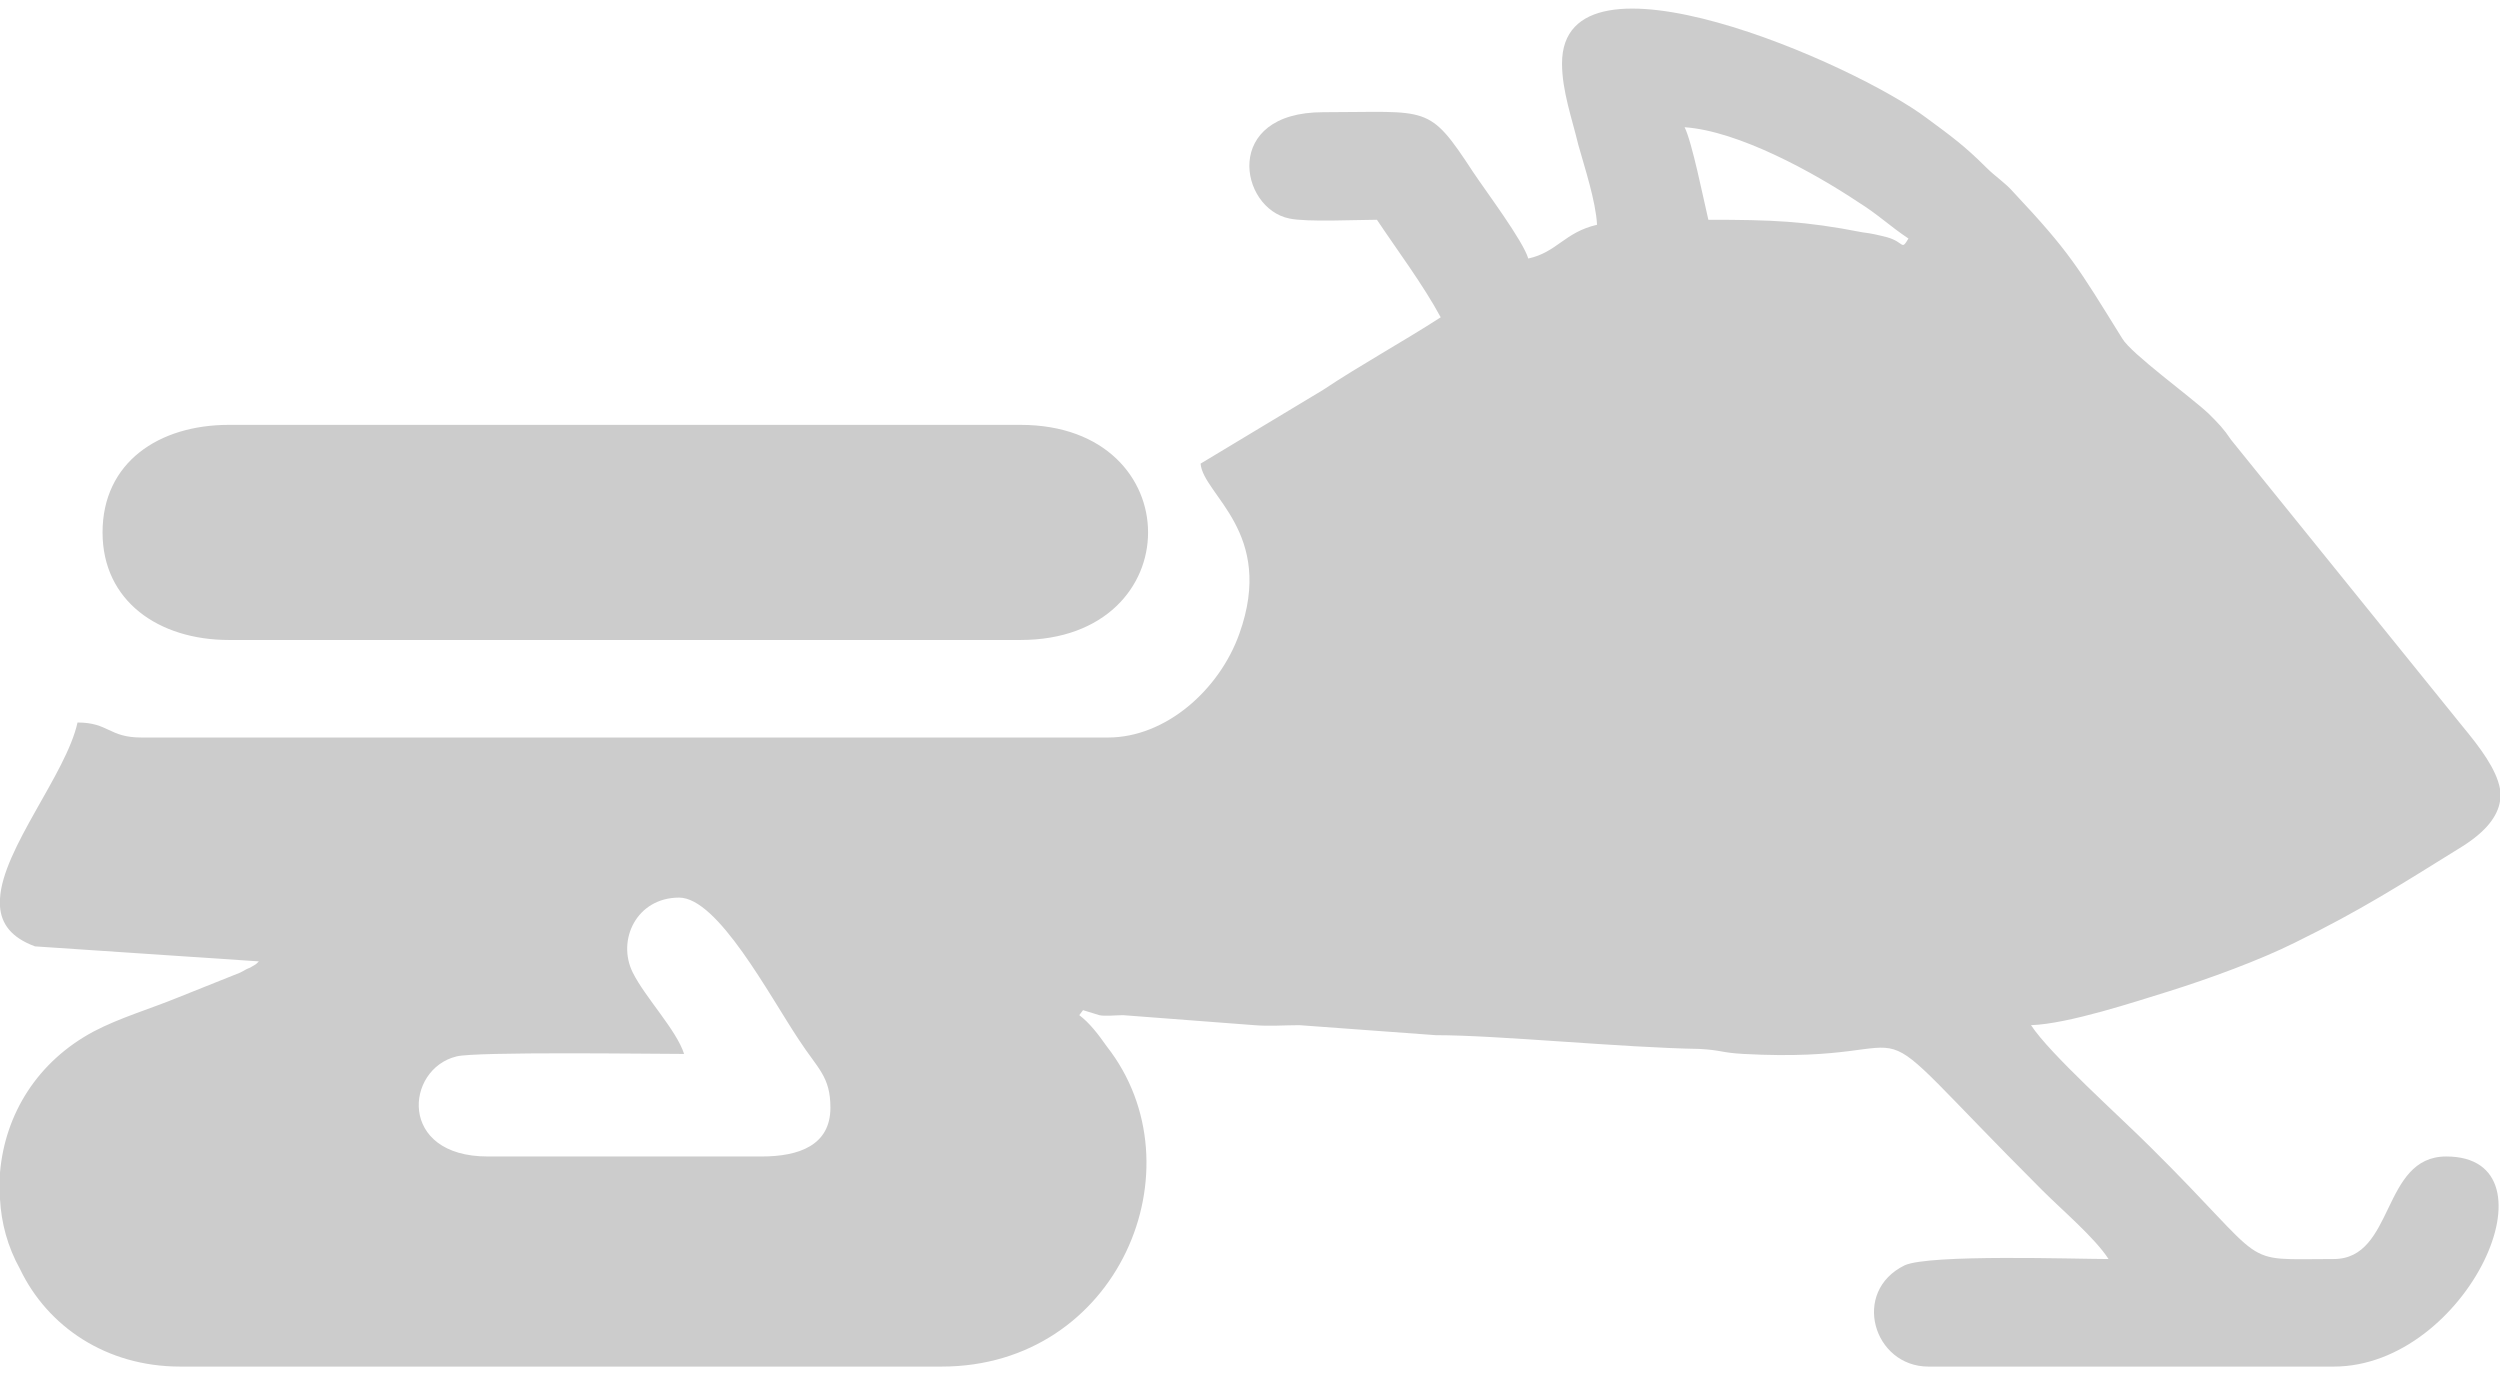 <?xml version="1.0" encoding="UTF-8"?>
<!DOCTYPE svg PUBLIC "-//W3C//DTD SVG 1.1//EN" "http://www.w3.org/Graphics/SVG/1.1/DTD/svg11.dtd">
<!-- Creator: CorelDRAW 2021 (64-Bit) -->
<svg xmlns="http://www.w3.org/2000/svg" xml:space="preserve" width="40px" height="22px" version="1.1" style="shape-rendering:geometricPrecision; text-rendering:geometricPrecision; image-rendering:optimizeQuality; fill-rule:evenodd; clip-rule:evenodd"
viewBox="0 0 1.999 1.086"
 xmlns:xlink="http://www.w3.org/1999/xlink"
 xmlns:xodm="http://www.corel.com/coreldraw/odm/2003">
 <defs>
  <style type="text/css">
   <![CDATA[
    .fil0 {fill:#cccccc}
   ]]>
  </style>
 </defs>
 <g id="Layer_x0020_1">
  <path class="fil0" d="M0.866 0.801l0.013 0.004c0.004,0.001 0.014,0 0.019,0l0.105 0.008c0.012,0.001 0.024,0 0.036,0l0.109 0.008c0.05,0 0.149,0.01 0.211,0.011 0.018,0.001 0.017,0.003 0.035,0.004 0.166,0.009 0.075,-0.055 0.239,0.109 0.016,0.016 0.042,0.038 0.053,0.055 -0.026,0 -0.143,-0.004 -0.163,0.005 -0.043,0.021 -0.025,0.081 0.019,0.081l0.324 0c0.107,0 0.183,-0.168 0.09,-0.168 -0.052,0 -0.041,0.082 -0.09,0.082 -0.078,0 -0.048,0.008 -0.147,-0.09 -0.024,-0.024 -0.08,-0.074 -0.095,-0.097 0.03,-0.001 0.084,-0.019 0.11,-0.027 0.032,-0.01 0.073,-0.025 0.101,-0.039 0.053,-0.026 0.084,-0.046 0.134,-0.077 0.019,-0.012 0.028,-0.024 0.03,-0.036l0 -0.01c-0.003,-0.016 -0.016,-0.033 -0.03,-0.05l-0.185 -0.229c-0.006,-0.009 -0.01,-0.013 -0.018,-0.021 -0.015,-0.014 -0.062,-0.048 -0.069,-0.06 -0.036,-0.058 -0.042,-0.069 -0.087,-0.117 -0.007,-0.008 -0.014,-0.012 -0.022,-0.02 -0.017,-0.017 -0.028,-0.025 -0.047,-0.039 -0.058,-0.044 -0.292,-0.146 -0.292,-0.044 0,0.022 0.008,0.044 0.013,0.065 0.005,0.018 0.014,0.045 0.015,0.064 -0.026,0.006 -0.032,0.022 -0.055,0.027 -0.004,-0.014 -0.034,-0.054 -0.044,-0.069 -0.036,-0.055 -0.035,-0.048 -0.12,-0.048 -0.081,0 -0.067,0.077 -0.027,0.085 0.014,0.003 0.054,0.001 0.07,0.001 0.016,0.024 0.037,0.052 0.051,0.078 -0.031,0.02 -0.064,0.038 -0.094,0.058l-0.098 0.059c0.002,0.025 0.06,0.055 0.031,0.136 -0.016,0.045 -0.059,0.083 -0.105,0.083l-0.773 0c-0.026,0 -0.026,-0.012 -0.051,-0.012 -0.009,0.041 -0.06,0.101 -0.062,0.141l0 0.006c0.001,0.014 0.009,0.025 0.028,0.032l0.179 0.012c-0.003,0.003 -0.002,0.002 -0.007,0.005 -0.005,0.002 -0.002,0.001 -0.008,0.004l-0.05 0.02c-0.022,0.009 -0.046,0.016 -0.067,0.027 -0.045,0.024 -0.071,0.066 -0.075,0.113l0 0.021c0.001,0.019 0.006,0.038 0.016,0.056 0.022,0.046 0.069,0.078 0.128,0.078l0.609 0c0.141,0 0.208,-0.159 0.132,-0.256 -0.007,-0.01 -0.014,-0.019 -0.022,-0.025l0.003 -0.004zm-0.784 -0.382c0,0.055 0.045,0.086 0.101,0.086l0.633 0c0.136,0 0.136,-0.172 0,-0.172l-0.633 0c-0.056,0 -0.101,0.03 -0.101,0.086zm0.461 0.292c0.031,0 0.072,0.078 0.096,0.114 0.015,0.023 0.025,0.029 0.025,0.054 0,0.03 -0.025,0.039 -0.055,0.039l-0.219 0c-0.072,0 -0.066,-0.07 -0.025,-0.08 0.015,-0.004 0.158,-0.002 0.182,-0.002 -0.006,-0.019 -0.031,-0.045 -0.041,-0.065 -0.013,-0.026 0.003,-0.06 0.037,-0.06zm0.823 -0.542c-0.004,-0.017 -0.013,-0.062 -0.019,-0.074 0.043,0.003 0.103,0.036 0.139,0.06 0.016,0.01 0.025,0.019 0.04,0.029 -0.006,0.01 -0.003,0.003 -0.017,-0.001 -0.008,-0.002 -0.012,-0.003 -0.02,-0.004 -0.046,-0.009 -0.072,-0.01 -0.123,-0.01z"/>
 </g>
</svg>

